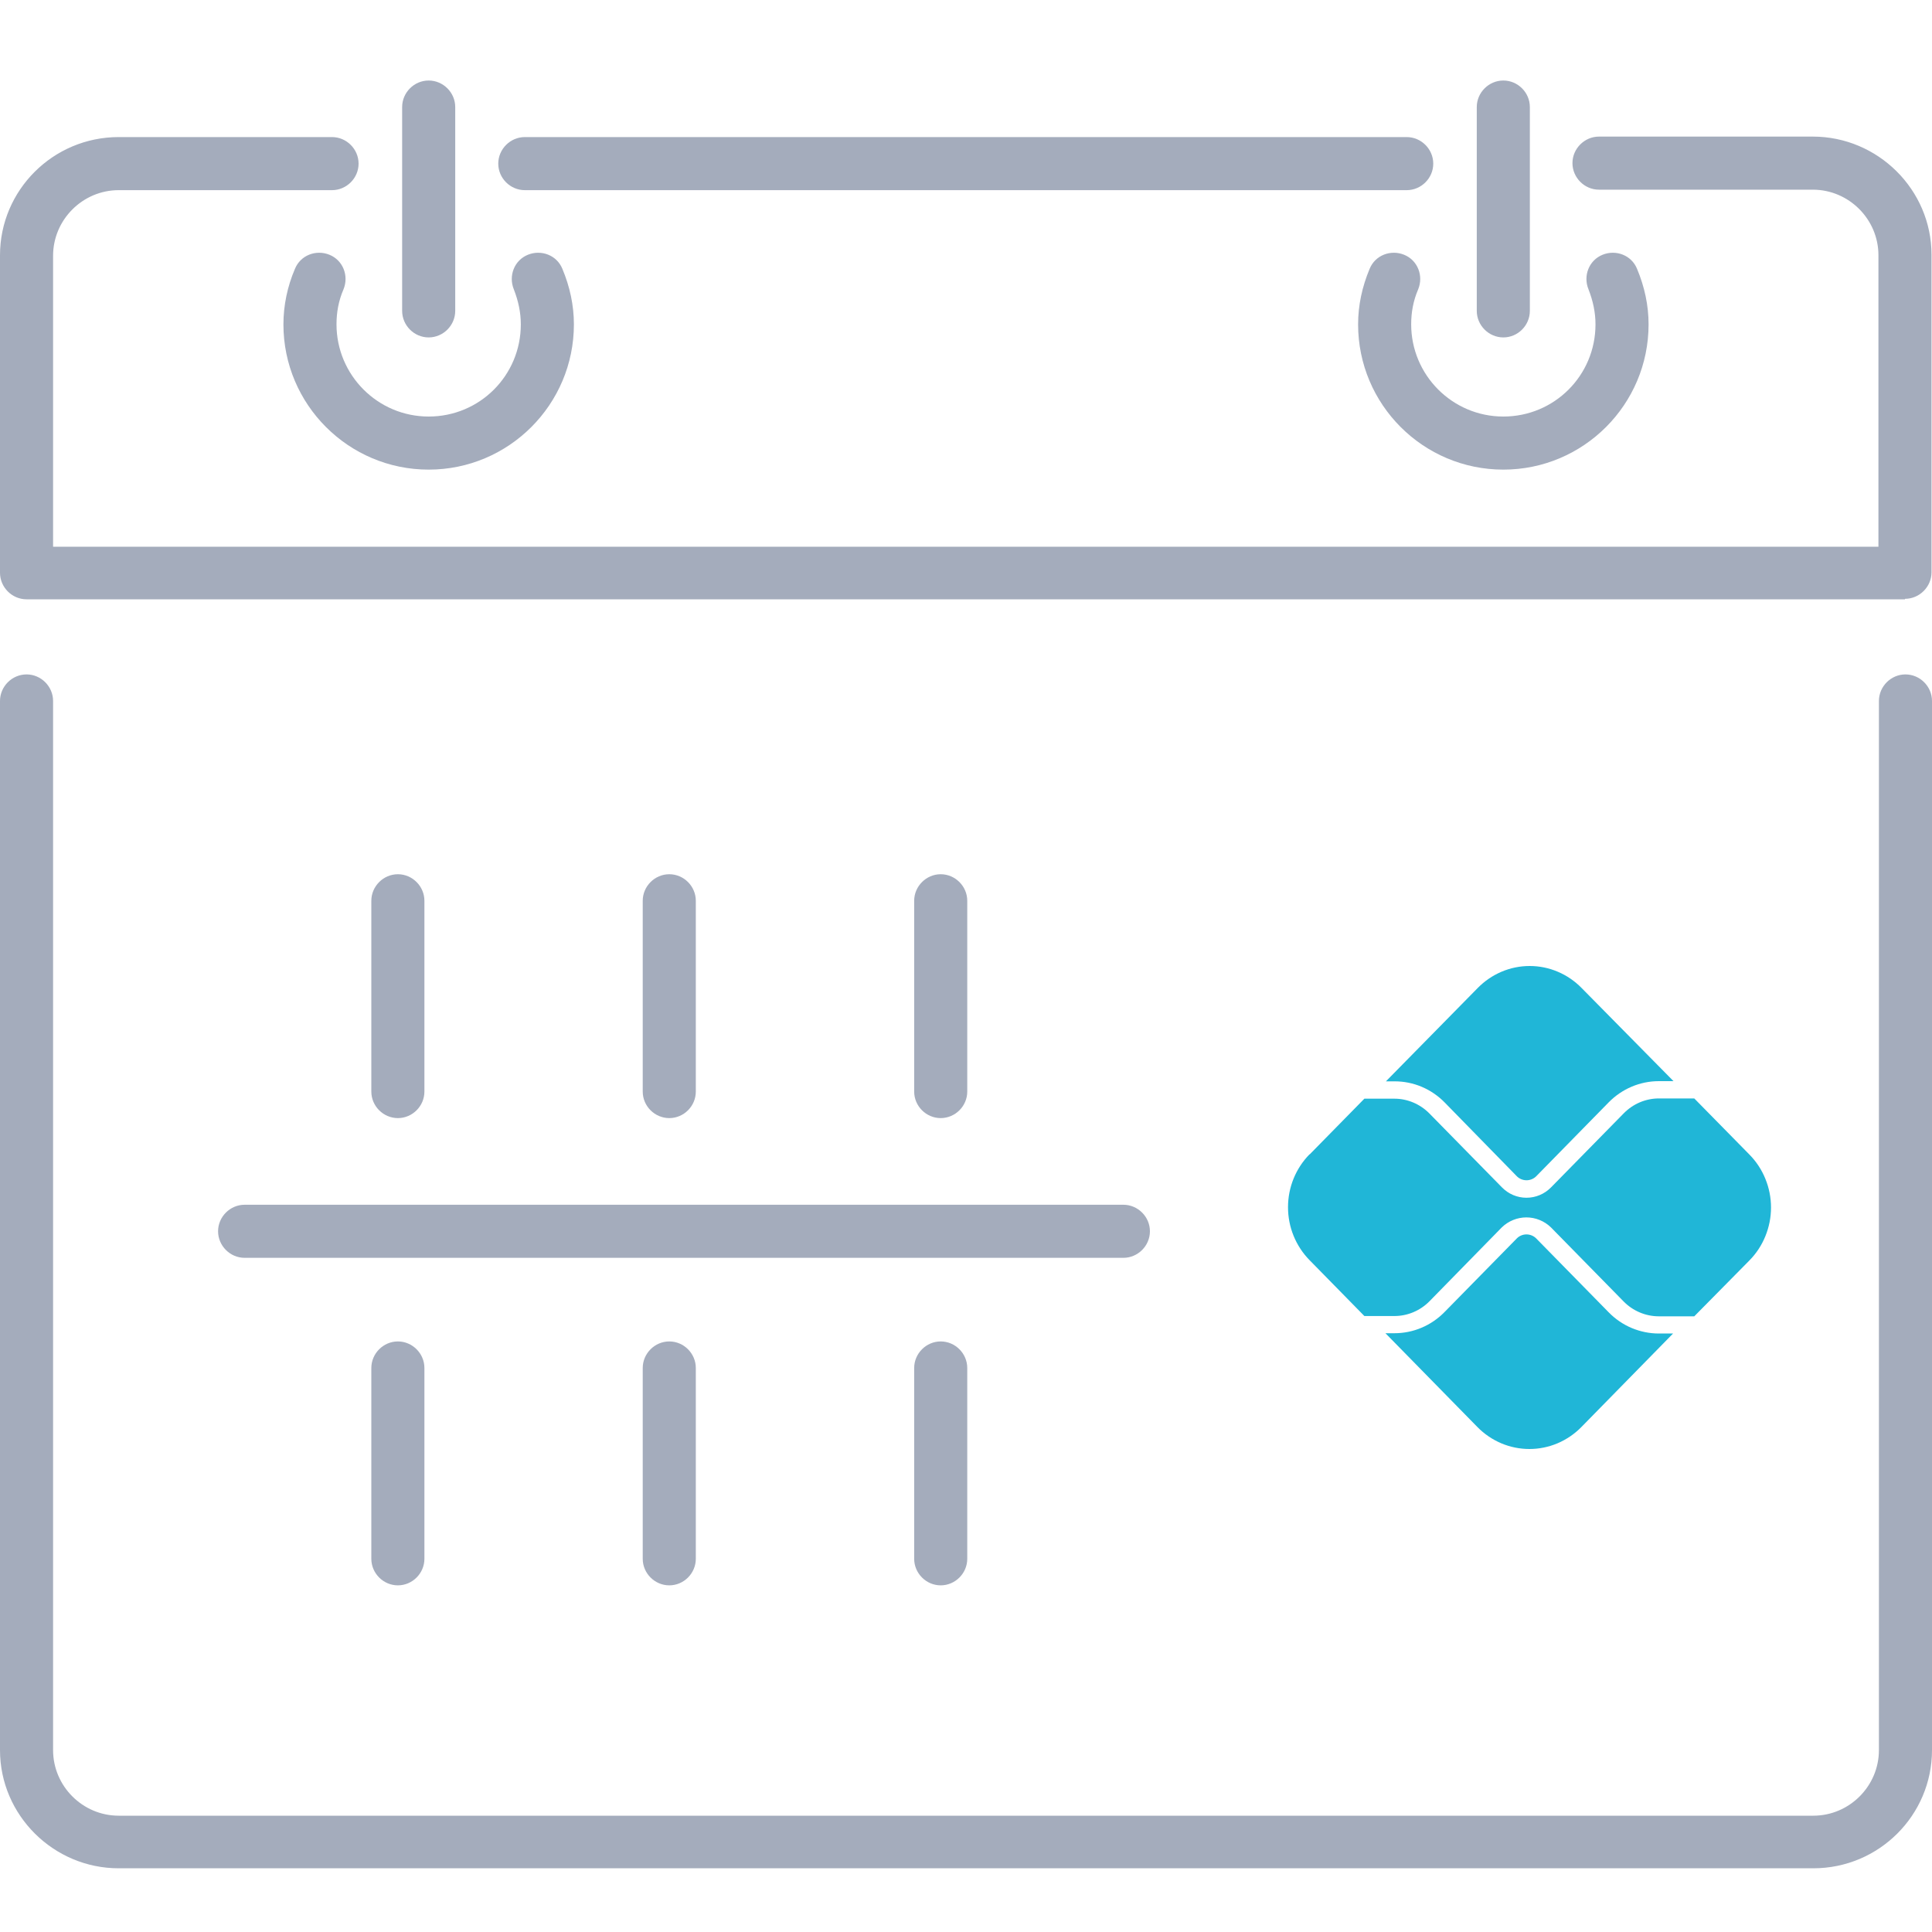 <svg width="40" height="40" viewBox="0 0 40 40" fill="none" xmlns="http://www.w3.org/2000/svg">
<g id="ilu-pix-cobv">
<path id="Vector" d="M37.543 38.681H2.457C1.109 38.681 0 37.582 0 36.234V14.513C0 14.212 0.249 13.963 0.55 13.963C0.85 13.963 1.099 14.212 1.099 14.513V36.234C1.099 36.98 1.711 37.592 2.457 37.592H37.543C38.289 37.592 38.901 36.98 38.901 36.234V14.513C38.901 14.212 39.15 13.963 39.45 13.963C39.751 13.963 40 14.212 40 14.513V36.234C40 37.582 38.901 38.681 37.543 38.681Z" fill="#A4ACBC"/>
<path id="Vector_2" d="M8.875 9.723C7.216 9.723 5.868 8.375 5.868 6.716C5.868 6.322 5.951 5.928 6.107 5.565C6.221 5.285 6.542 5.161 6.822 5.275C7.102 5.389 7.226 5.71 7.112 5.99C7.009 6.229 6.967 6.467 6.967 6.716C6.967 7.763 7.817 8.624 8.875 8.624C9.933 8.624 10.783 7.773 10.783 6.716C10.783 6.467 10.731 6.229 10.638 5.99C10.524 5.71 10.648 5.389 10.928 5.275C11.208 5.161 11.529 5.285 11.643 5.565C11.799 5.938 11.882 6.322 11.882 6.716C11.882 8.375 10.534 9.723 8.875 9.723Z" fill="#A4ACBC"/>
<path id="Vector_3" d="M31.125 9.723C29.466 9.723 28.118 8.375 28.118 6.716C28.118 6.322 28.201 5.938 28.357 5.565C28.471 5.285 28.792 5.161 29.072 5.275C29.352 5.389 29.476 5.71 29.362 5.99C29.259 6.229 29.217 6.467 29.217 6.716C29.217 7.763 30.067 8.624 31.125 8.624C32.182 8.624 33.033 7.773 33.033 6.716C33.033 6.467 32.981 6.229 32.888 5.99C32.773 5.71 32.898 5.389 33.178 5.275C33.458 5.161 33.779 5.285 33.893 5.565C34.049 5.938 34.132 6.322 34.132 6.716C34.132 8.375 32.784 9.723 31.125 9.723Z" fill="#A4ACBC"/>
<path id="Vector_4" d="M8.875 6.986C8.574 6.986 8.326 6.737 8.326 6.436V2.216C8.326 1.916 8.574 1.667 8.875 1.667C9.176 1.667 9.425 1.916 9.425 2.216V6.436C9.425 6.737 9.176 6.986 8.875 6.986Z" fill="#A4ACBC"/>
<path id="Vector_5" d="M31.125 6.986C30.824 6.986 30.575 6.737 30.575 6.436V2.216C30.575 1.916 30.824 1.667 31.125 1.667C31.426 1.667 31.674 1.916 31.674 2.216V6.436C31.674 6.737 31.426 6.986 31.125 6.986Z" fill="#A4ACBC"/>
<path id="Vector_6" d="M29.124 3.937H10.866C10.565 3.937 10.316 3.689 10.316 3.388C10.316 3.087 10.565 2.838 10.866 2.838H29.124C29.425 2.838 29.674 3.087 29.674 3.388C29.674 3.689 29.425 3.937 29.124 3.937Z" fill="#A4ACBC"/>
<path id="Vector_7" d="M39.44 12.408H0.55C0.249 12.408 0 12.159 0 11.858V5.285C0 3.937 1.099 2.838 2.457 2.838H6.874C7.175 2.838 7.424 3.087 7.424 3.388C7.424 3.688 7.175 3.937 6.874 3.937H2.457C1.711 3.937 1.099 4.549 1.099 5.295V11.319H38.891V5.285C38.891 4.539 38.279 3.927 37.532 3.927H33.105C32.805 3.927 32.556 3.678 32.556 3.377C32.556 3.077 32.805 2.828 33.105 2.828H37.532C38.88 2.828 39.99 3.927 39.99 5.275V11.848C39.99 12.149 39.741 12.398 39.44 12.398V12.408Z" fill="#A4ACBC"/>
<path id="Vector_8" d="M8.238 23.149C7.937 23.149 7.688 22.901 7.688 22.6V18.65C7.688 18.349 7.937 18.1 8.238 18.1C8.538 18.1 8.787 18.349 8.787 18.65V22.6C8.787 22.901 8.538 23.149 8.238 23.149Z" fill="#A4ACBC"/>
<path id="Vector_9" d="M13.857 23.149C13.556 23.149 13.307 22.901 13.307 22.6V18.65C13.307 18.349 13.556 18.1 13.857 18.1C14.158 18.1 14.406 18.349 14.406 18.65V22.6C14.406 22.901 14.158 23.149 13.857 23.149Z" fill="#A4ACBC"/>
<path id="Vector_10" d="M19.476 23.149C19.176 23.149 18.927 22.901 18.927 22.6V18.65C18.927 18.349 19.176 18.1 19.476 18.1C19.777 18.1 20.026 18.349 20.026 18.65V22.6C20.026 22.901 19.777 23.149 19.476 23.149Z" fill="#A4ACBC"/>
<path id="Vector_11" d="M8.238 32.823C7.937 32.823 7.688 32.574 7.688 32.273V28.323C7.688 28.022 7.937 27.773 8.238 27.773C8.538 27.773 8.787 28.022 8.787 28.323V32.273C8.787 32.574 8.538 32.823 8.238 32.823Z" fill="#A4ACBC"/>
<path id="Vector_12" d="M13.857 32.823C13.556 32.823 13.307 32.574 13.307 32.273V28.323C13.307 28.022 13.556 27.773 13.857 27.773C14.158 27.773 14.406 28.022 14.406 28.323V32.273C14.406 32.574 14.158 32.823 13.857 32.823Z" fill="#A4ACBC"/>
<path id="Vector_13" d="M19.476 32.823C19.176 32.823 18.927 32.574 18.927 32.273V28.323C18.927 28.022 19.176 27.773 19.476 27.773C19.777 27.773 20.026 28.022 20.026 28.323V32.273C20.026 32.574 19.777 32.823 19.476 32.823Z" fill="#A4ACBC"/>
<path id="Vector_14" d="M23.258 26.042H5.065C4.764 26.042 4.515 25.793 4.515 25.492C4.515 25.192 4.764 24.943 5.065 24.943H23.258C23.559 24.943 23.808 25.192 23.808 25.492C23.808 25.793 23.559 26.042 23.258 26.042Z" fill="#A4ACBC"/>
<g id="Vector_15">
<path d="M28.869 27.603C29.062 27.603 29.253 27.565 29.432 27.489C29.61 27.414 29.772 27.303 29.908 27.164L31.408 25.636C31.461 25.585 31.531 25.557 31.604 25.557C31.677 25.557 31.748 25.585 31.801 25.636L33.306 27.17C33.442 27.309 33.604 27.42 33.782 27.495C33.961 27.57 34.152 27.609 34.345 27.609H34.639L32.741 29.545C32.6 29.689 32.432 29.803 32.247 29.882C32.062 29.96 31.864 30 31.665 30C31.465 30 31.267 29.96 31.082 29.882C30.897 29.803 30.729 29.689 30.588 29.545L28.684 27.603H28.869Z" fill="#20B6D7"/>
<path d="M34.345 22.384C33.955 22.384 33.582 22.542 33.306 22.823L31.802 24.357C31.749 24.408 31.678 24.436 31.605 24.436C31.532 24.436 31.461 24.408 31.408 24.357L29.912 22.827C29.776 22.688 29.615 22.577 29.437 22.502C29.259 22.426 29.068 22.388 28.875 22.388H28.694L30.594 20.456C30.735 20.312 30.903 20.197 31.087 20.119C31.272 20.04 31.47 20 31.67 20C31.87 20 32.068 20.04 32.253 20.119C32.438 20.197 32.605 20.312 32.746 20.456L34.648 22.384H34.345Z" fill="#20B6D7"/>
<path d="M27.114 23.902L28.248 22.747H28.869C29.141 22.747 29.402 22.858 29.595 23.054L31.095 24.582C31.162 24.65 31.241 24.705 31.328 24.742C31.416 24.779 31.509 24.798 31.604 24.798C31.699 24.798 31.793 24.779 31.88 24.742C31.968 24.705 32.047 24.65 32.114 24.582L33.619 23.049C33.812 22.853 34.073 22.742 34.345 22.742H35.078L36.219 23.903C36.361 24.047 36.474 24.218 36.55 24.406C36.627 24.594 36.667 24.796 36.667 25C36.667 25.204 36.627 25.405 36.55 25.594C36.474 25.782 36.361 25.953 36.219 26.097L35.078 27.253H34.342C34.07 27.252 33.809 27.142 33.616 26.946L32.111 25.412C31.974 25.279 31.791 25.205 31.602 25.205C31.413 25.205 31.23 25.279 31.093 25.412L29.597 26.94C29.403 27.137 29.142 27.247 28.869 27.247H28.248L27.114 26.091C26.972 25.947 26.86 25.776 26.783 25.588C26.706 25.4 26.667 25.198 26.667 24.994C26.667 24.79 26.706 24.588 26.783 24.4C26.86 24.212 26.972 24.041 27.114 23.897" fill="#20B6D7"/>
</g>
</g>
</svg>
